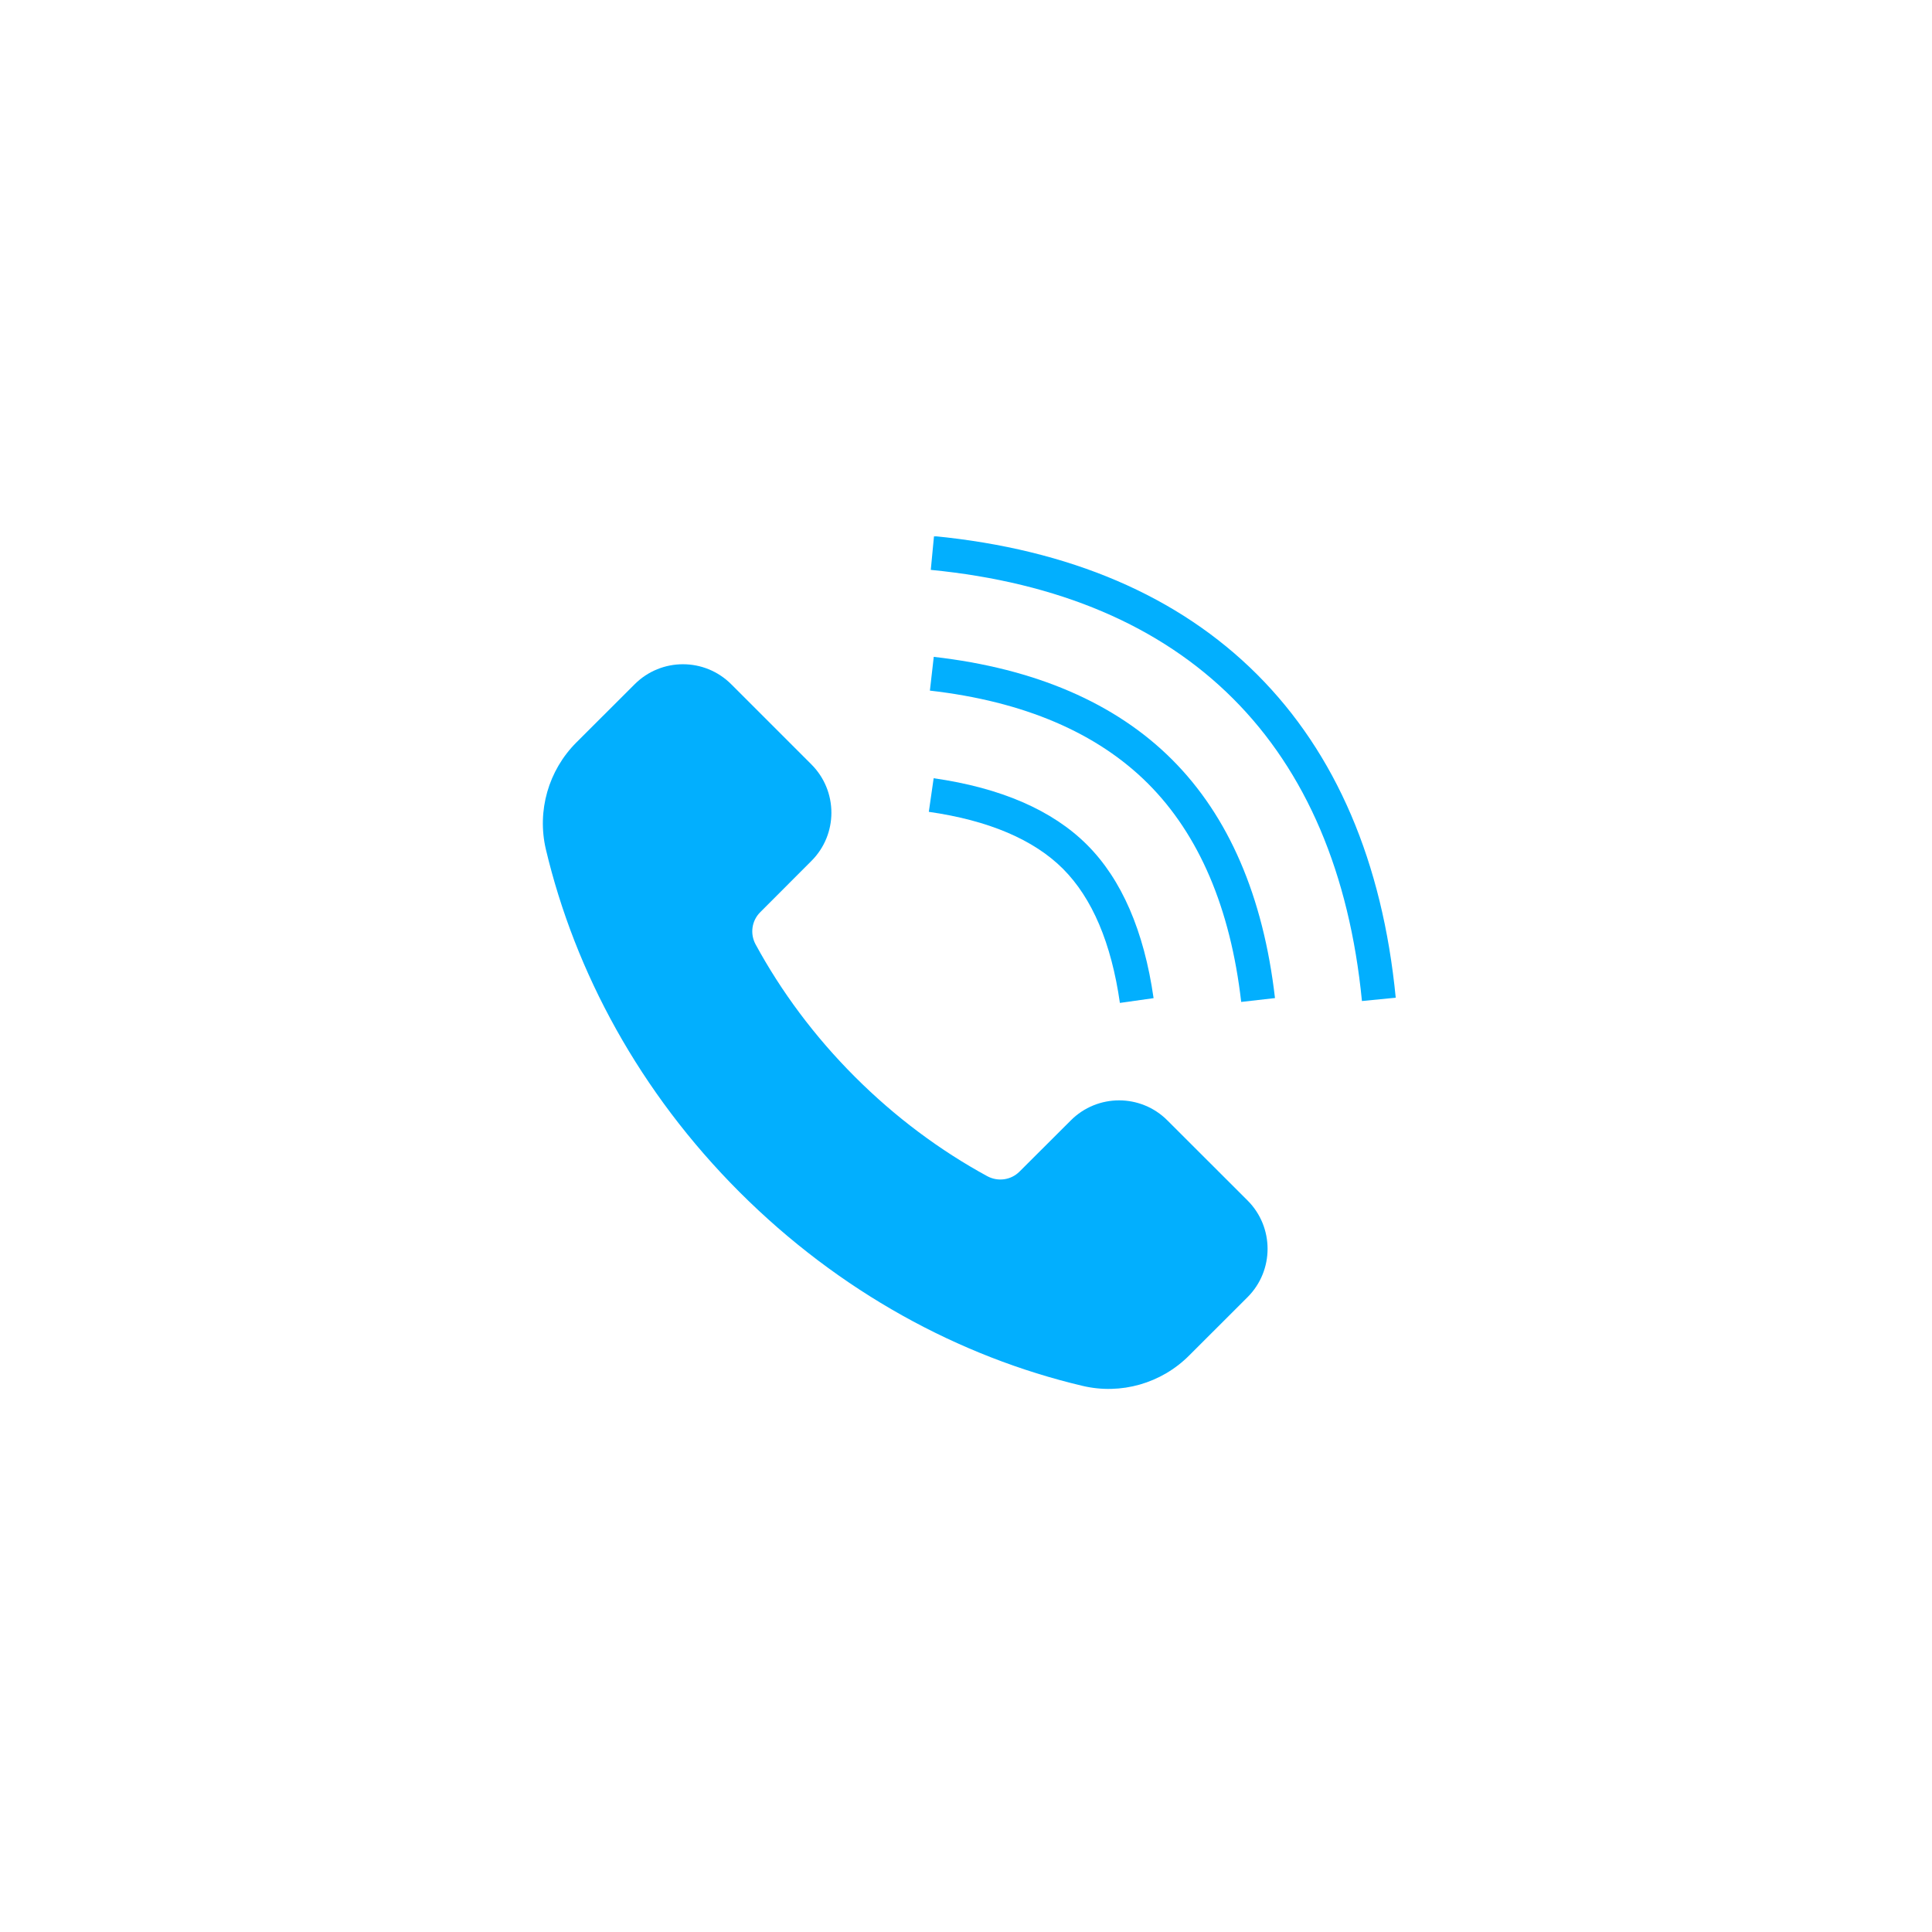 <svg xmlns="http://www.w3.org/2000/svg" xmlns:xlink="http://www.w3.org/1999/xlink" width="112" zoomAndPan="magnify" viewBox="0 0 84 84" height="112" preserveAspectRatio="xMidYMid meet" version="1.2"><defs><clipPath id="3e2c9b06b3"><path d="M 40 23.32 L 60.82 23.32 L 60.82 44 L 40 44 Z M 40 23.32 "/></clipPath><clipPath id="49c37b8a4b"><path d="M 23.32 28 L 56 28 L 56 60.82 L 23.32 60.82 Z M 23.32 28 "/></clipPath></defs><g id="da60a4faaf"><g clip-rule="nonzero" clip-path="url(#3e2c9b06b3)"><path style=" stroke:none;fill-rule:nonzero;fill:#02affe;fill-opacity:1;" d="M 54.66 29.328 C 51.242 25.91 46.512 23.883 40.609 23.309 L 40.469 24.777 C 46.02 25.32 50.441 27.203 53.613 30.375 C 56.785 33.547 58.672 37.973 59.215 43.523 L 60.684 43.379 C 60.109 37.48 58.082 32.75 54.66 29.328 "/></g><path style=" stroke:none;fill-rule:nonzero;fill:#02affe;fill-opacity:1;" d="M 48.691 43.605 L 50.156 43.398 C 49.738 40.477 48.766 38.23 47.262 36.73 C 45.758 35.227 43.516 34.254 40.594 33.836 L 40.383 35.297 C 42.98 35.668 44.945 36.504 46.215 37.773 C 47.488 39.047 48.32 41.008 48.691 43.605 "/><path style=" stroke:none;fill-rule:nonzero;fill:#02affe;fill-opacity:1;" d="M 40.598 28.559 L 40.43 30.027 C 44.508 30.492 47.699 31.855 49.918 34.074 C 52.133 36.293 53.496 39.484 53.965 43.562 L 55.434 43.395 C 54.926 38.977 53.422 35.488 50.961 33.027 C 48.504 30.57 45.016 29.062 40.598 28.559 "/><g clip-rule="nonzero" clip-path="url(#49c37b8a4b)"><path style=" stroke:none;fill-rule:nonzero;fill:#02affe;fill-opacity:1;" d="M 50.758 48.715 C 49.598 47.551 47.715 47.551 46.555 48.715 L 44.324 50.941 C 43.953 51.312 43.383 51.387 42.922 51.137 C 40.879 50.023 38.934 48.582 37.172 46.82 C 35.41 45.059 33.969 43.113 32.855 41.066 C 32.602 40.605 32.68 40.035 33.051 39.664 L 35.277 37.434 C 36.438 36.277 36.438 34.395 35.277 33.234 L 31.793 29.75 C 30.633 28.59 28.754 28.59 27.594 29.75 L 25.059 32.281 C 23.844 33.496 23.34 35.254 23.734 36.93 C 25.004 42.281 27.824 47.5 32.156 51.832 C 36.492 56.164 41.707 58.988 47.062 60.254 C 48.734 60.652 50.496 60.148 51.707 58.93 L 54.242 56.398 C 55.402 55.238 55.402 53.355 54.242 52.195 L 50.758 48.715 "/></g></g></svg>